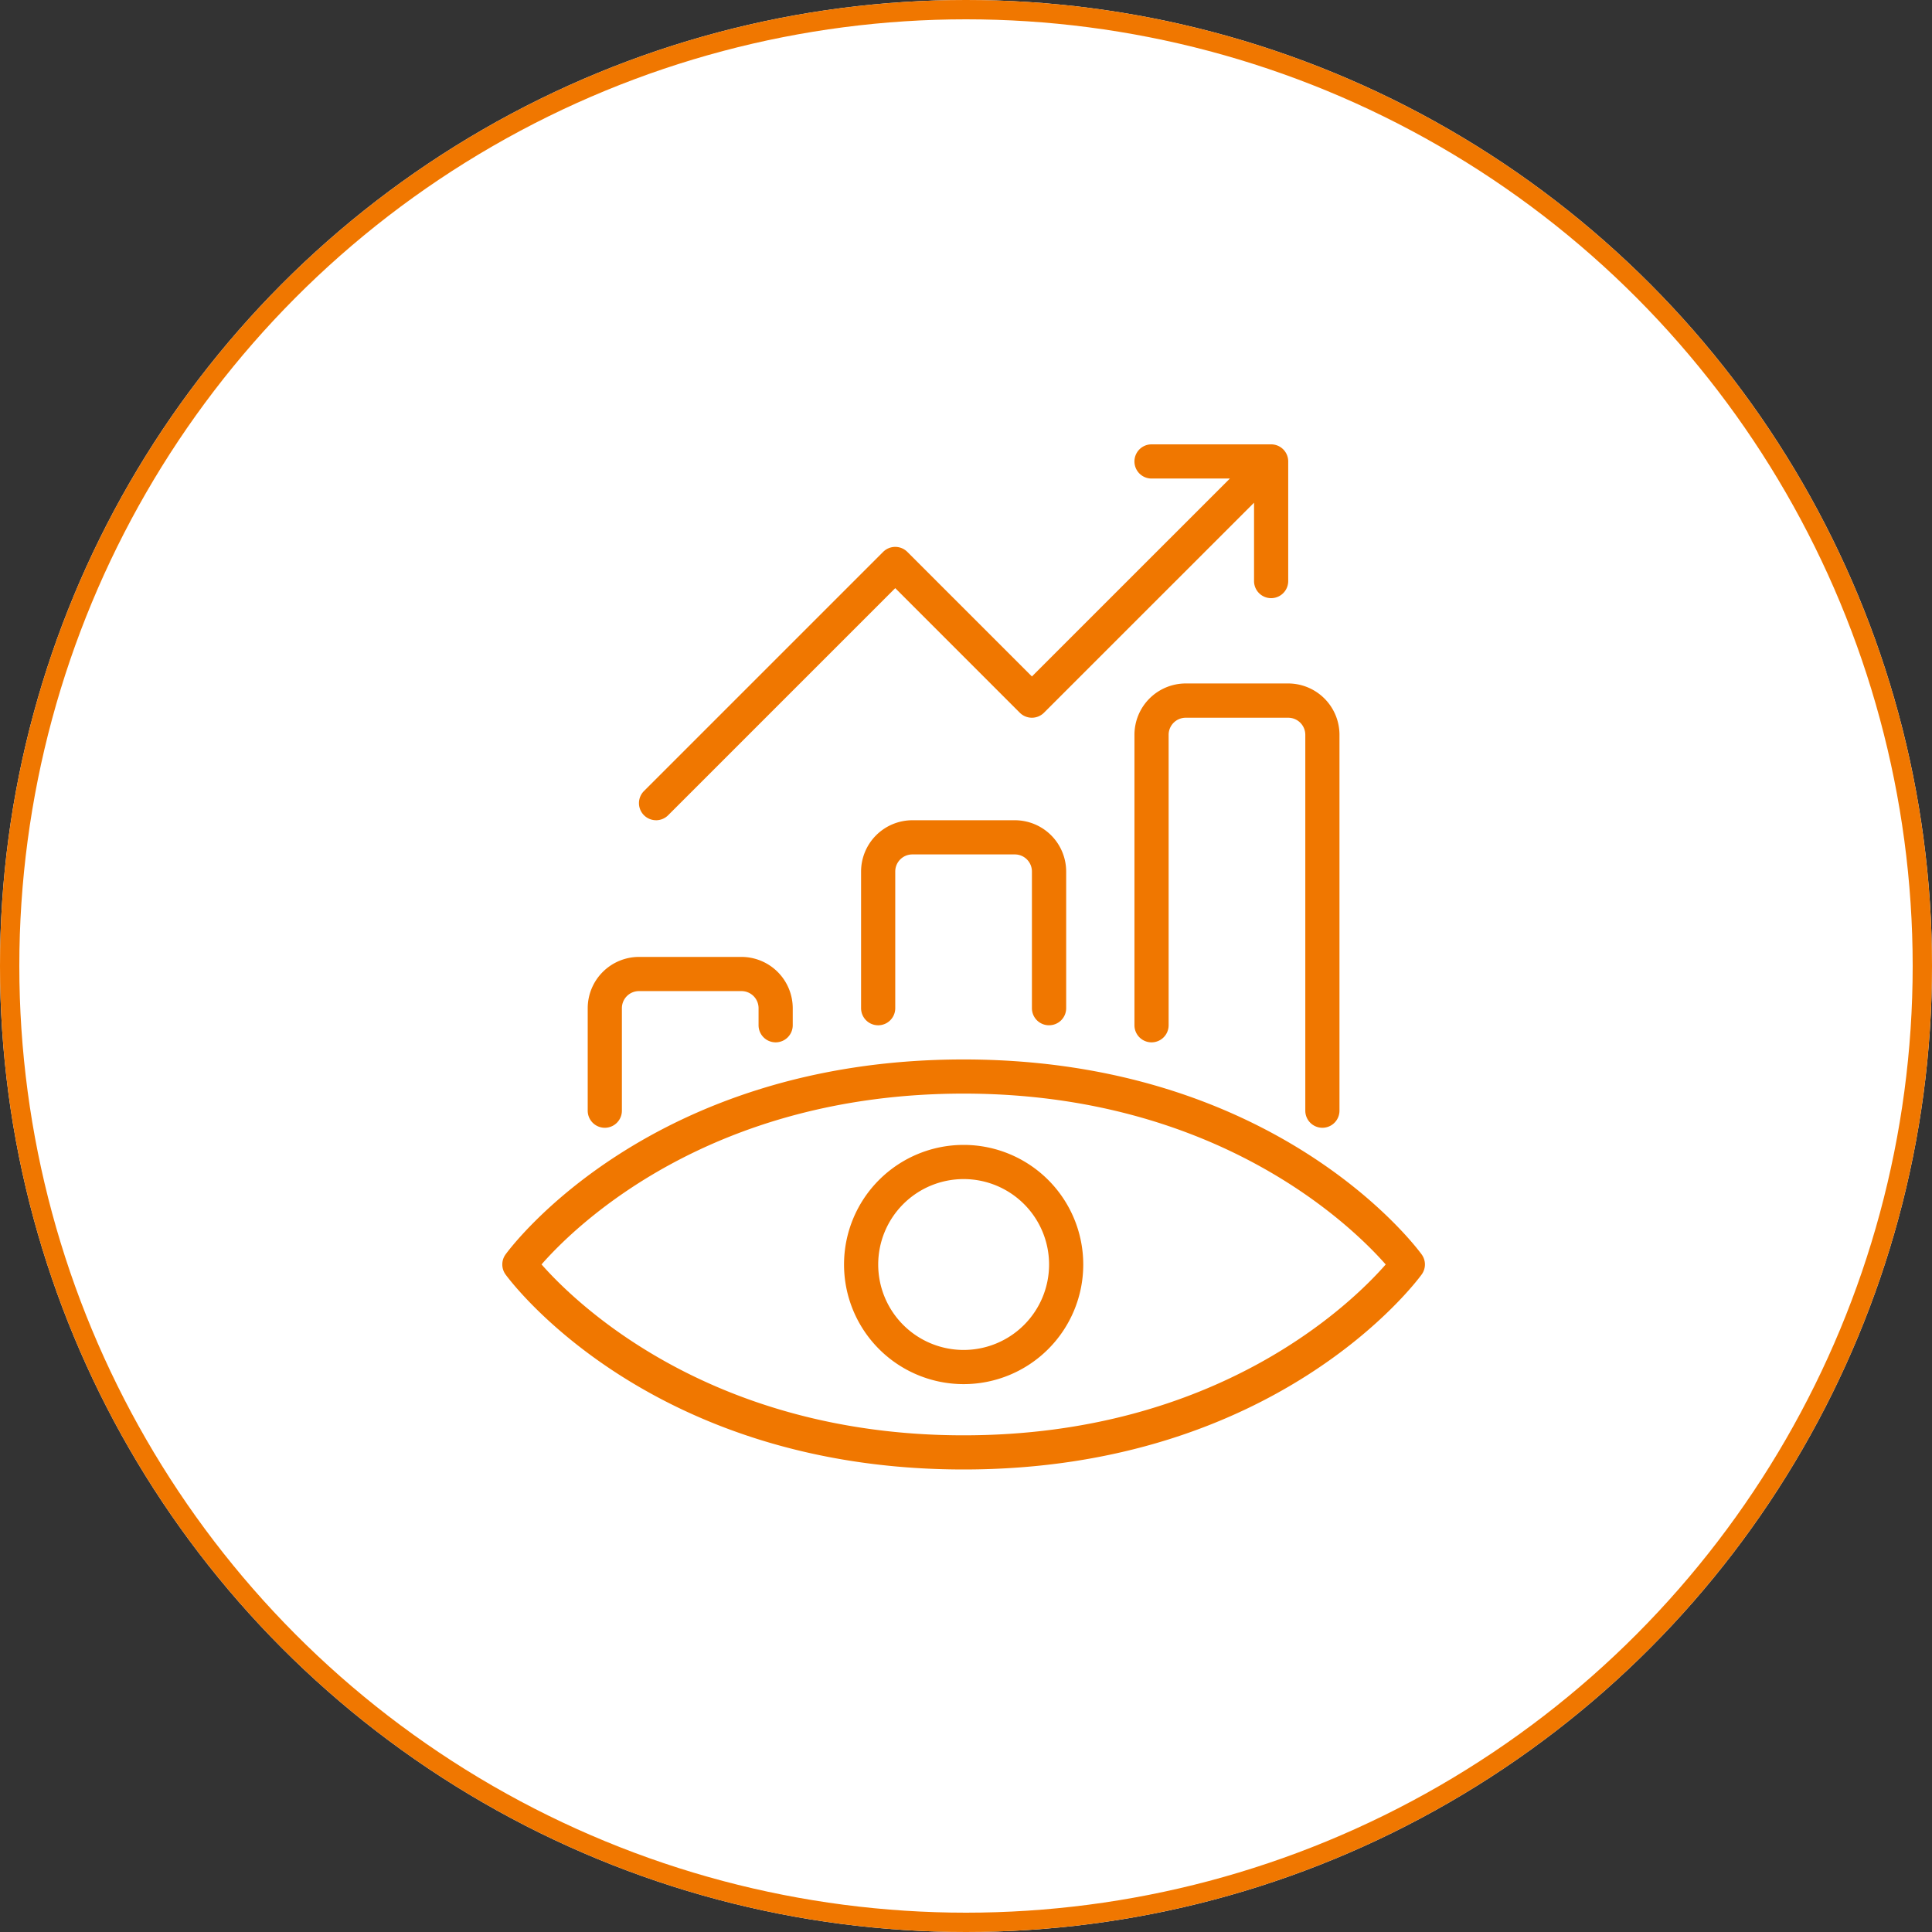 <svg xmlns="http://www.w3.org/2000/svg" width="100" height="100" viewBox="0 0 100 100">
  <rect x="0" y="0" width="100" height="100" fill="#333333" stroke="none"/>
  <g id="Initial_Vision:_A_Niche_Job_Portal" data-name="Initial Vision: A Niche Job Portal" transform="translate(-210 -43)">
    <g id="Ellipse_34" data-name="Ellipse 34" transform="translate(210 43)" fill="#fff" stroke="#f07700" stroke-width="1">
      <circle cx="50" cy="50" r="50" stroke="none"/>
      <circle cx="50" cy="50" r="49.5" fill="none"/>
    </g>
    <path id="Path_23275" data-name="Path 23275" d="M12.235,37.613V32.307a2.658,2.658,0,0,1,2.653-2.653h5.306a2.658,2.658,0,0,1,2.653,2.653v.884a.884.884,0,1,1-1.769,0v-.884a.884.884,0,0,0-.884-.884H14.888a.884.884,0,0,0-.884.884v5.306a.884.884,0,0,1-1.769,0Zm23.877-4.422A.883.883,0,0,0,37,32.307V25.233a2.658,2.658,0,0,0-2.653-2.653H29.037a2.658,2.658,0,0,0-2.653,2.653v7.075a.884.884,0,0,0,1.769,0V25.233a.884.884,0,0,1,.884-.884h5.306a.884.884,0,0,1,.884.884v7.075a.883.883,0,0,0,.884.884ZM43.187,15.5a2.658,2.658,0,0,0-2.653,2.653V33.191a.884.884,0,1,0,1.769,0V18.158a.884.884,0,0,1,.884-.884h5.306a.884.884,0,0,1,.884.884V37.613a.884.884,0,0,0,1.769,0V18.158A2.658,2.658,0,0,0,48.493,15.5ZM55.4,46.092c-.3.411-7.526,10.092-23.707,10.092S8.282,46.5,7.983,46.092a.883.883,0,0,1,0-1.039c.3-.411,7.526-10.092,23.707-10.092S55.1,44.641,55.4,45.053A.883.883,0,0,1,55.4,46.092Zm-1.859-.517c-1.731-1.968-8.722-8.846-21.848-8.846-13.163,0-20.123,6.871-21.848,8.841,1.731,1.968,8.722,8.846,21.848,8.846C44.853,54.415,51.813,47.544,53.538,45.574Zm-15.657,0a6.191,6.191,0,1,1-6.191-6.191,6.193,6.193,0,0,1,6.191,6.191Zm-1.769,0a4.422,4.422,0,1,0-4.422,4.422,4.422,4.422,0,0,0,4.422-4.422ZM15.772,22.58a.885.885,0,0,0,.626-.259L28.153,10.566,34.6,17.015a.886.886,0,0,0,1.251,0L46.724,6.144V10.2a.884.884,0,0,0,1.769,0V4.008a.883.883,0,0,0-.884-.884H41.418a.884.884,0,1,0,0,1.769h4.055L35.227,15.138,28.778,8.689a.886.886,0,0,0-1.251,0L15.146,21.069a.885.885,0,0,0,.626,1.51Z" transform="translate(228.185 62.876)" fill="#f07700"/>
  </g>
</svg>
